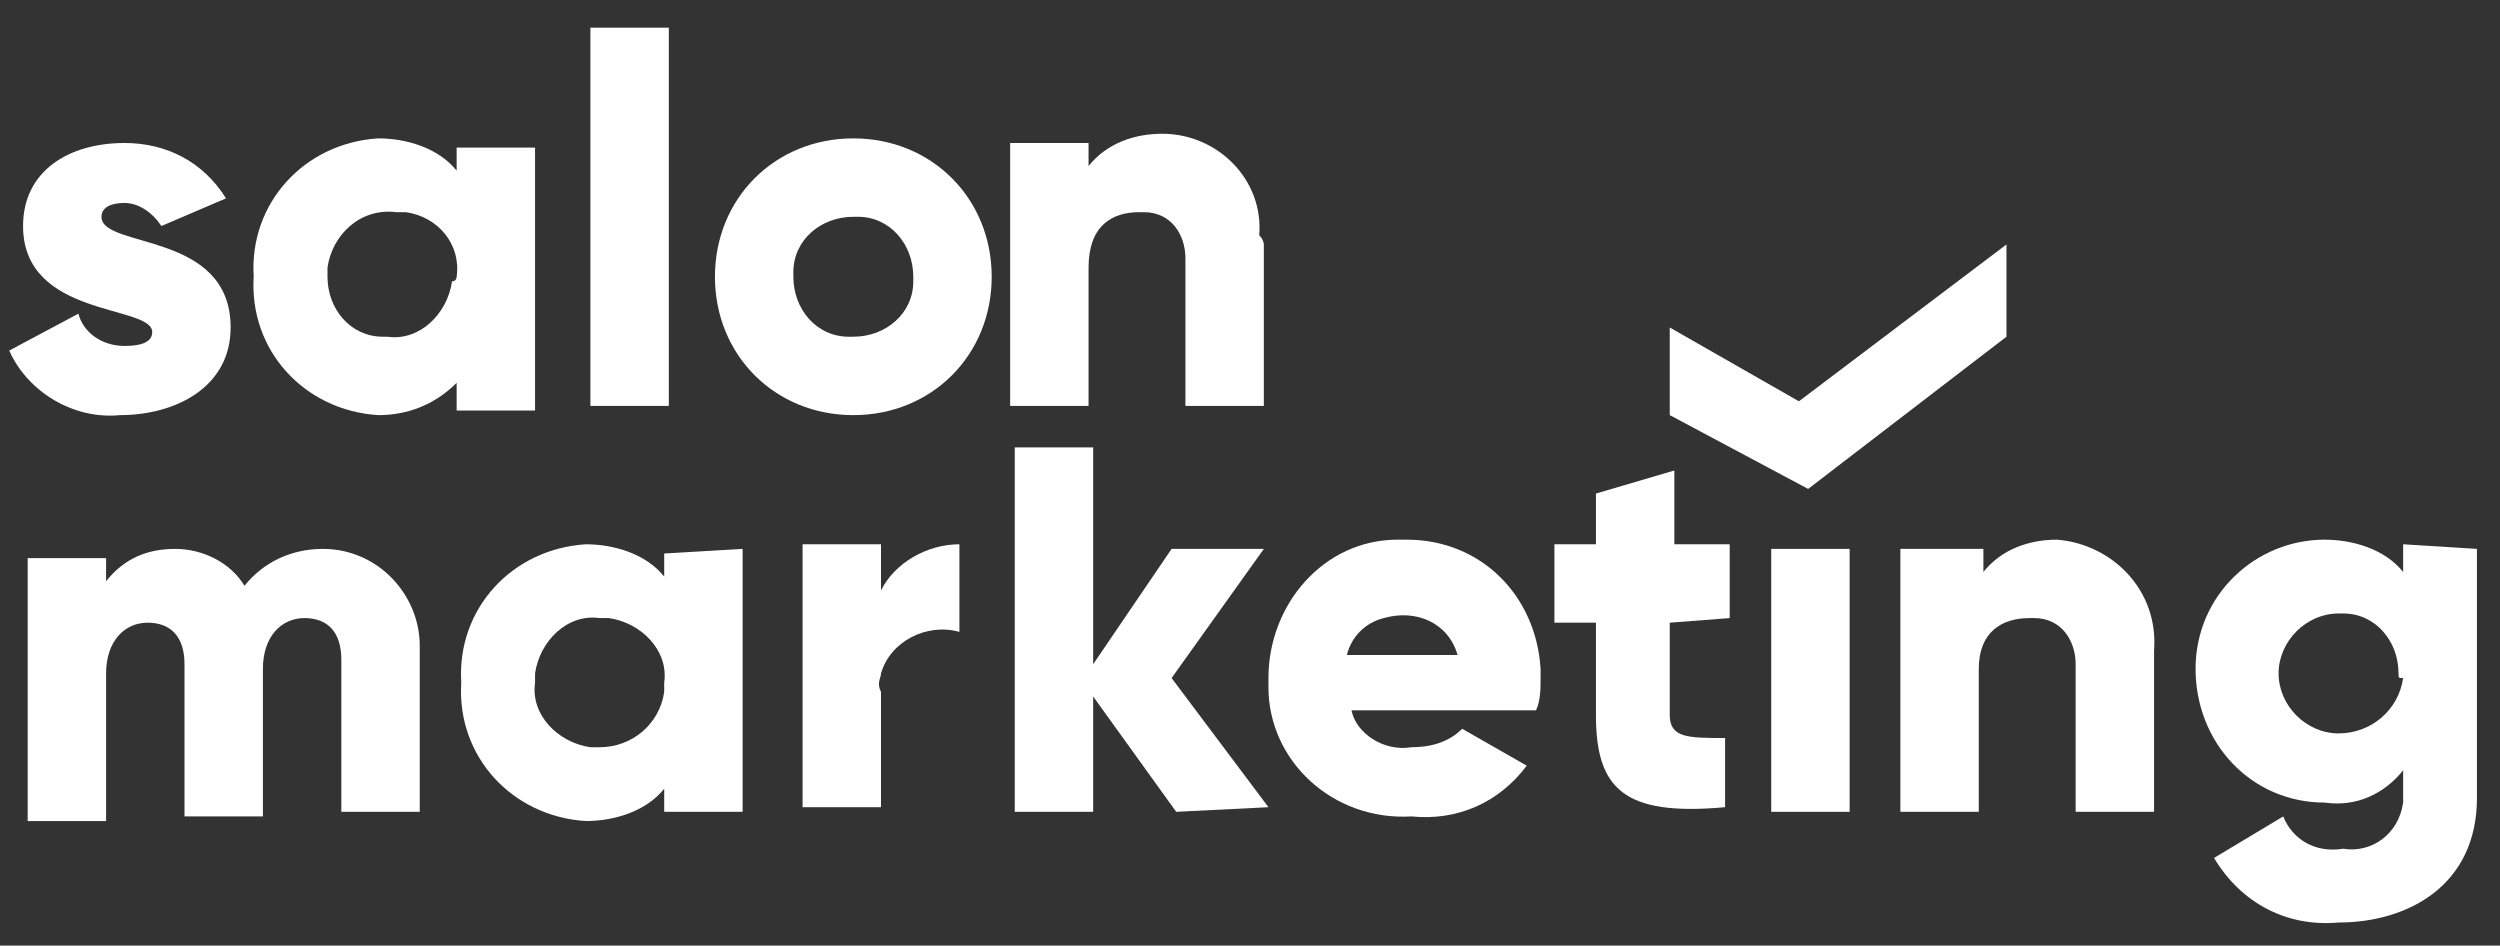 <?xml version="1.0" encoding="UTF-8"?> <!-- Generator: Adobe Illustrator 21.1.0, SVG Export Plug-In . SVG Version: 6.00 Build 0) --> <svg xmlns="http://www.w3.org/2000/svg" xmlns:xlink="http://www.w3.org/1999/xlink" id="Layer_1" x="0px" y="0px" viewBox="0 0 54.2 20.5" style="enable-background:new 0 0 54.2 20.5;" xml:space="preserve"><rect x="0" y="0" width="54.2" height="20.5" fill="#333333" stroke="none"/> <style type="text/css"> .st0{fill:#FFFFFF;} </style> <title>SM_logo</title> <path class="st0" d="M5,7.1C5,8.4,3.8,9,2.6,9c-1,0.1-2-0.5-2.4-1.4l1.5-0.8c0.1,0.4,0.5,0.7,1,0.7c0.4,0,0.6-0.1,0.6-0.3 c0-0.6-2.8-0.3-2.8-2.3c0-1.2,1-1.8,2.2-1.8c0.9,0,1.7,0.4,2.2,1.2L3.5,4.9C3.3,4.6,3,4.4,2.7,4.4c-0.3,0-0.5,0.1-0.5,0.3 C2.2,5.4,5,5,5,7.1z"></path> <path class="st0" d="M11.6,3.2v5.7H9.9V8.3C9.4,8.8,8.8,9,8.2,9C6.6,8.9,5.4,7.6,5.5,6c0,0,0,0,0,0C5.4,4.4,6.6,3.1,8.2,3 c0.6,0,1.3,0.2,1.7,0.7V3.2L11.6,3.2L11.6,3.2z M9.9,6c0.1-0.7-0.4-1.3-1.1-1.4c-0.1,0-0.2,0-0.2,0C7.8,4.5,7.2,5.1,7.1,5.8 c0,0.1,0,0.2,0,0.2c0,0.7,0.5,1.3,1.2,1.3c0,0,0.1,0,0.1,0c0.7,0.1,1.3-0.5,1.4-1.2C9.9,6.1,9.9,6,9.9,6z"></path> <path class="st0" d="M12.8,0.6h1.7v8.2h-1.7V0.6z"></path> <path class="st0" d="M15.5,6c0-1.7,1.3-3,3-3s3,1.3,3,3s-1.3,3-3,3S15.5,7.7,15.5,6z M19.8,6c0-0.7-0.5-1.3-1.2-1.3c0,0-0.1,0-0.1,0 c-0.7,0-1.3,0.5-1.3,1.2c0,0,0,0.1,0,0.1c0,0.7,0.5,1.3,1.2,1.3c0,0,0.1,0,0.1,0c0.7,0,1.3-0.5,1.3-1.2C19.8,6.1,19.8,6,19.8,6 L19.8,6z"></path> <path class="st0" d="M27.4,5.3v3.5h-1.7V5.6c0-0.5-0.3-1-0.9-1c0,0-0.1,0-0.1,0c-0.6,0-1.1,0.3-1.1,1.2v3h-1.7V3.1h1.7v0.5 c0.4-0.5,1-0.7,1.6-0.7c1.2,0,2.2,1,2.1,2.2C27.4,5.2,27.4,5.3,27.4,5.3z"></path> <path class="st0" d="M9.1,14.1v3.5H7.4v-3.3c0-0.6-0.3-0.9-0.8-0.9s-0.9,0.4-0.9,1.1v3.2H4v-3.3c0-0.6-0.3-0.9-0.8-0.9 s-0.9,0.4-0.9,1.1v3.2H0.6v-5.7h1.7v0.5c0.4-0.5,0.9-0.7,1.5-0.7c0.6,0,1.2,0.3,1.5,0.8c0.4-0.5,1-0.8,1.7-0.8c1.2,0,2.1,1,2.1,2.1 C9.1,14,9.1,14,9.1,14.1z"></path> <path class="st0" d="M16.1,11.9v5.7h-1.7v-0.5c-0.4,0.5-1.1,0.7-1.7,0.7c-1.6-0.1-2.8-1.4-2.7-3c0,0,0,0,0,0c-0.1-1.6,1.1-2.9,2.7-3 c0.6,0,1.3,0.2,1.7,0.7V12L16.1,11.9L16.1,11.9z M14.4,14.8c0.1-0.7-0.5-1.3-1.2-1.4c-0.1,0-0.1,0-0.2,0c-0.7-0.1-1.3,0.5-1.4,1.2 c0,0.1,0,0.1,0,0.2c-0.1,0.7,0.5,1.3,1.2,1.4c0.1,0,0.1,0,0.2,0c0.7,0,1.3-0.5,1.4-1.2C14.4,14.9,14.4,14.8,14.4,14.8z"></path> <path class="st0" d="M20.8,11.8v1.9c-0.7-0.2-1.5,0.2-1.7,0.9c0,0.1-0.1,0.2,0,0.4v2.5h-1.7v-5.7h1.7v1 C19.4,12.2,20.1,11.8,20.8,11.8z"></path> <path class="st0" d="M25.5,17.6l-1.8-2.5v2.5H22V9.7h1.7v4.7l1.7-2.5h2l-2,2.8l2.1,2.8L25.5,17.6L25.5,17.6z"></path> <path class="st0" d="M30.6,16.2c0.4,0,0.8-0.1,1.1-0.4l1.4,0.8c-0.6,0.8-1.5,1.2-2.5,1.1c-1.7,0.1-3.1-1.2-3.1-2.8 c0-0.1,0-0.1,0-0.2c0-1.6,1.2-3,2.8-3c0.1,0,0.1,0,0.2,0c1.6,0,2.8,1.2,2.9,2.8c0,0.1,0,0.1,0,0.2c0,0.2,0,0.5-0.1,0.7h-4 C29.4,15.9,30,16.3,30.6,16.2z M31.6,14.2c-0.2-0.7-0.9-1-1.6-0.8c-0.4,0.1-0.7,0.4-0.8,0.8H31.6z"></path> <path class="st0" d="M36.2,13.5v2c0,0.5,0.4,0.5,1.2,0.5v1.5c-2.2,0.2-2.8-0.4-2.8-2v-2h-0.9v-1.7h0.9v-1.1l1.7-0.5v1.6h1.2v1.6 L36.2,13.5L36.2,13.5z"></path> <path class="st0" d="M38.4,11.9h1.7v5.7h-1.7V11.9z"></path> <path class="st0" d="M46.7,14.1v3.5H45v-3.2c0-0.5-0.3-1-0.9-1c0,0-0.1,0-0.1,0c-0.6,0-1.1,0.3-1.1,1.1v3.1h-1.7v-5.7H43v0.5 c0.4-0.5,1-0.7,1.6-0.7C45.8,11.8,46.8,12.8,46.7,14.1C46.7,14,46.7,14.1,46.7,14.1z"></path> <path class="st0" d="M53.7,11.9v5.4c0,1.9-1.5,2.7-3,2.7c-1.1,0.1-2.1-0.4-2.7-1.4l1.5-0.9c0.2,0.5,0.7,0.8,1.3,0.7 c0.6,0.1,1.2-0.3,1.3-1c0-0.1,0-0.2,0-0.2v-0.5c-0.4,0.5-1,0.8-1.7,0.7c-1.6,0-2.8-1.3-2.8-2.9c0-1.6,1.3-2.8,2.8-2.8 c0.6,0,1.3,0.2,1.7,0.7v-0.6L53.7,11.9z M52,14.6c0-0.7-0.5-1.3-1.2-1.3c0,0-0.1,0-0.1,0c-0.7,0-1.3,0.6-1.3,1.3 c0,0.7,0.6,1.3,1.3,1.3c0.7,0,1.3-0.5,1.4-1.2C52,14.7,52,14.7,52,14.6z"></path> <polygon class="st0" points="43.5,5.3 39,8.7 36.2,7.1 36.2,9 39.2,10.6 43.5,7.3 "></polygon> </svg> 